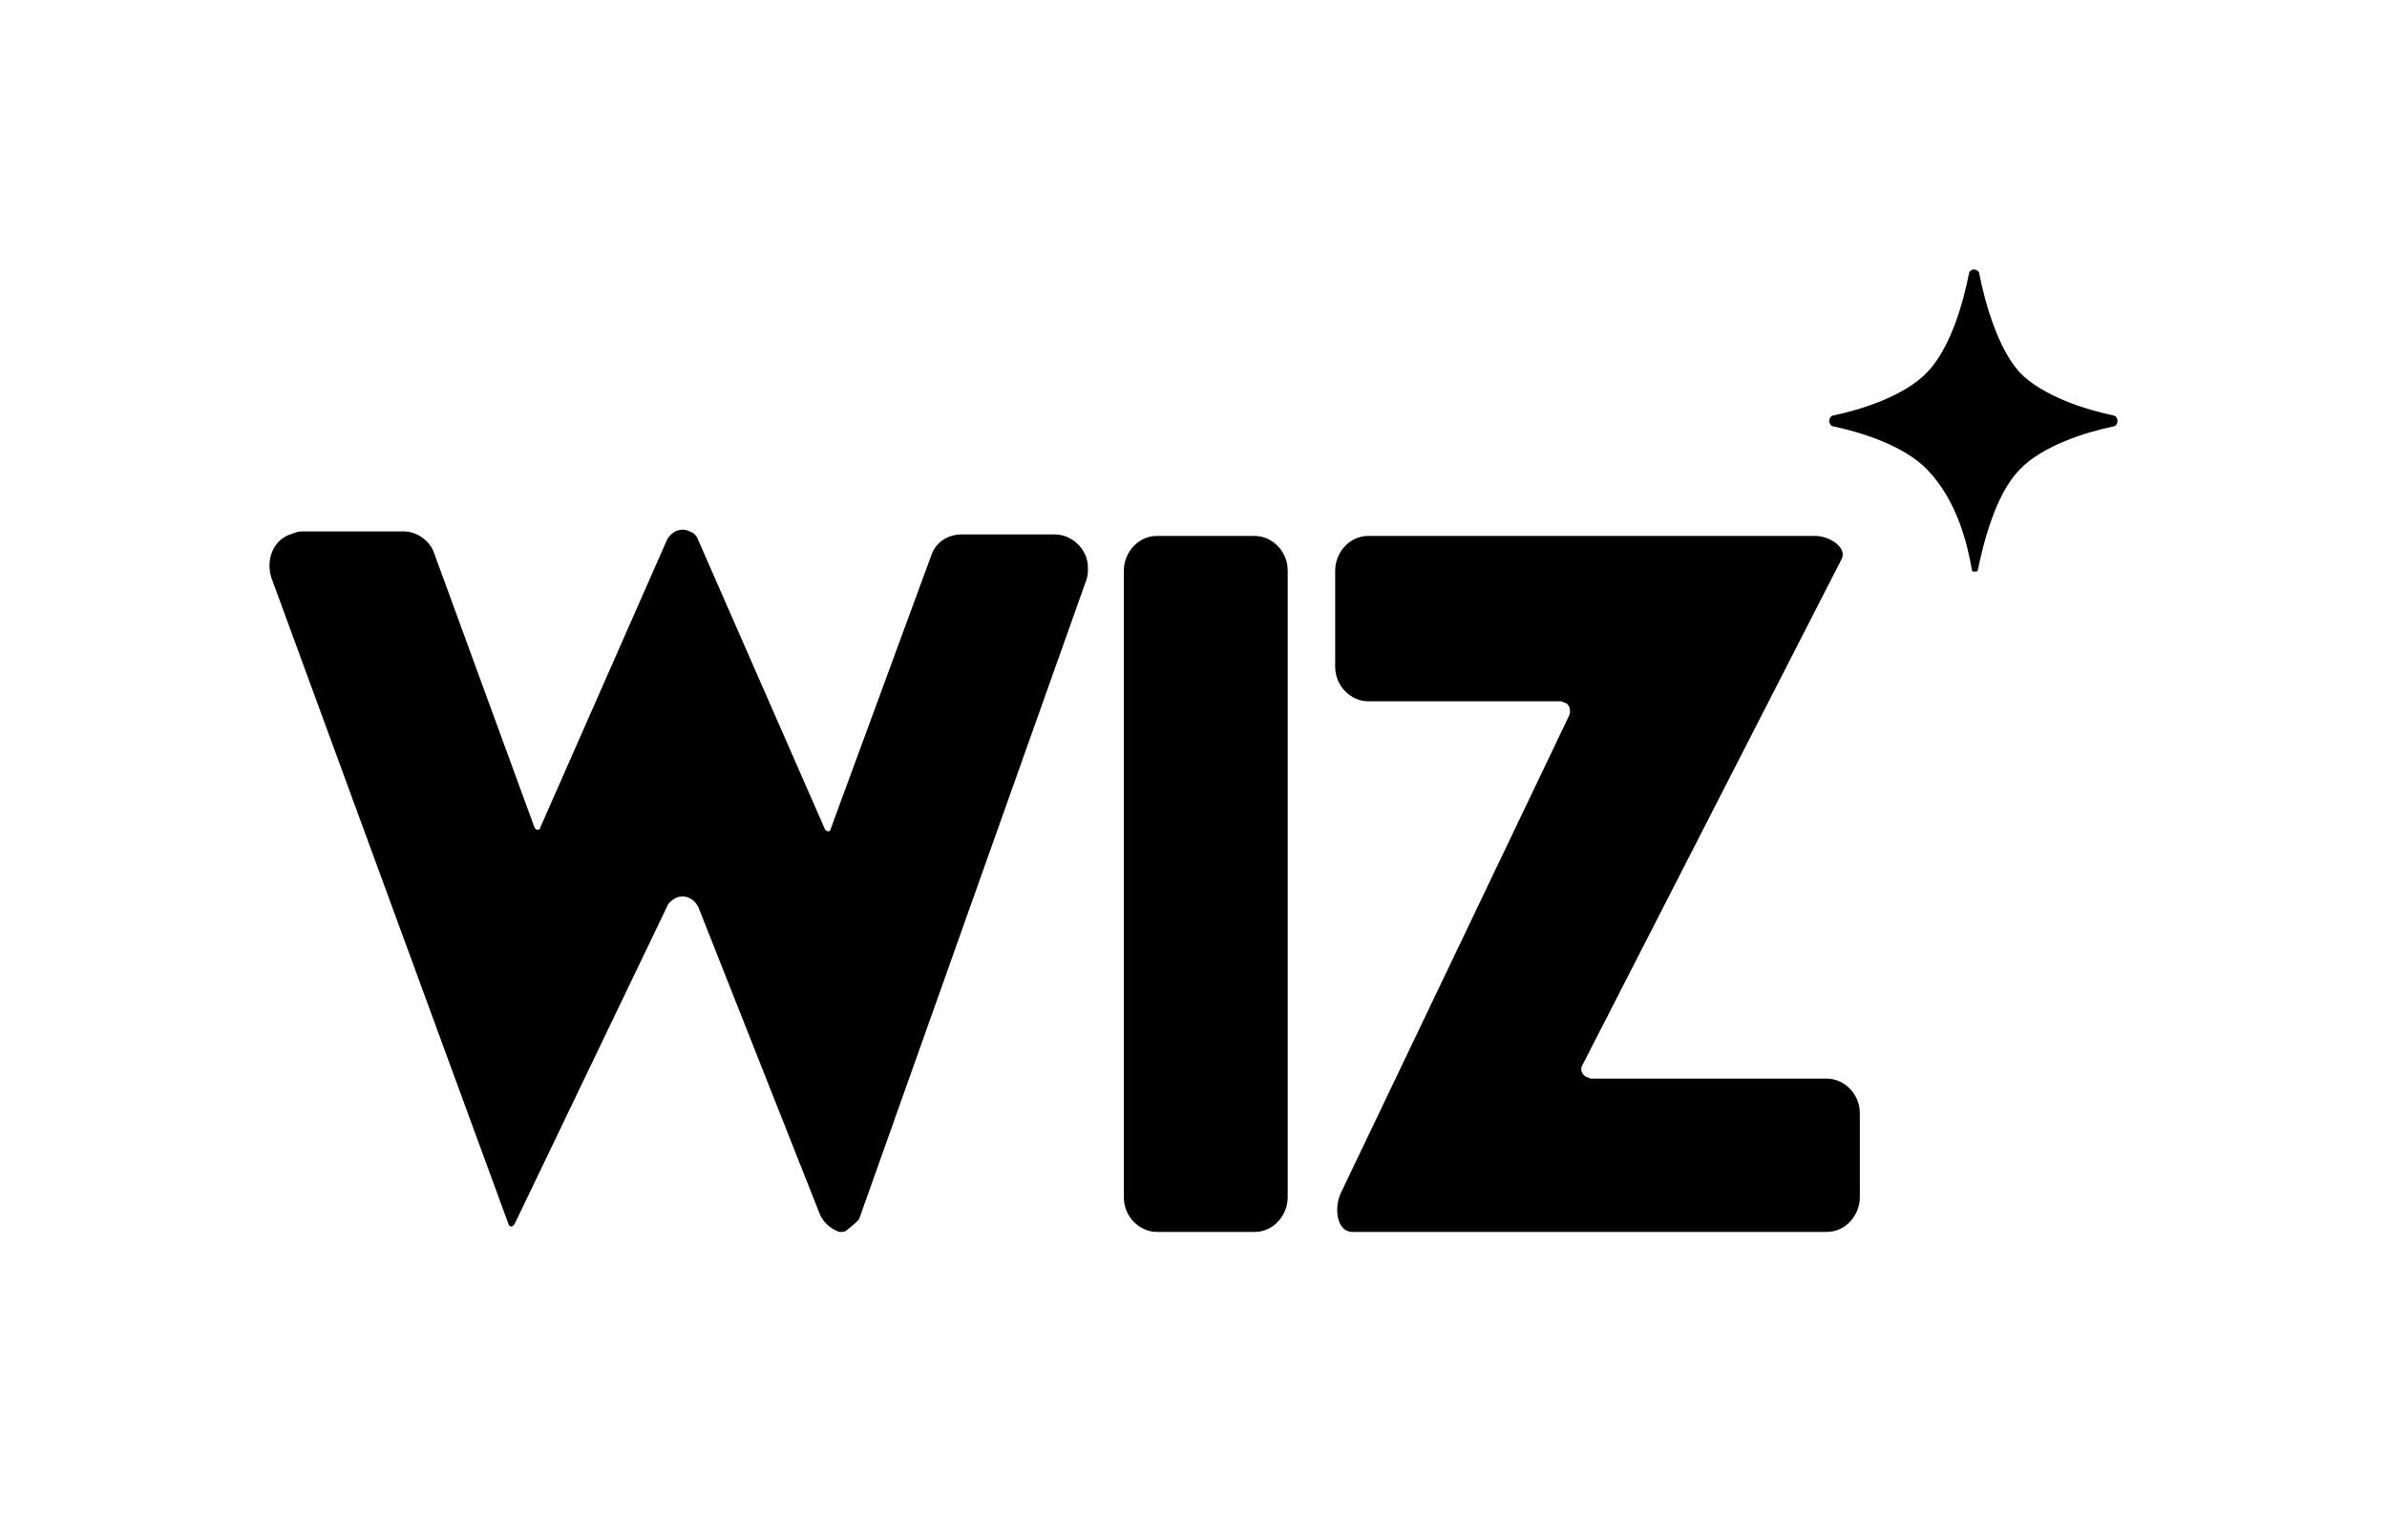 <svg width="62" height="40" viewBox="0 0 62 40" fill="none" xmlns="http://www.w3.org/2000/svg">
<path d="M21.425 21.535C21.462 21.613 21.575 21.613 21.575 21.535L24.188 14.429C24.3 14.077 24.636 13.882 24.972 13.882H27.399C27.847 13.882 28.258 14.273 28.258 14.741C28.258 14.858 28.258 14.936 28.221 15.053L22.321 31.649C22.321 31.688 22.135 31.844 21.985 31.961C21.948 32 21.873 32 21.799 32C21.575 31.922 21.351 31.727 21.276 31.492L18.14 23.566C18.028 23.331 17.766 23.214 17.542 23.331C17.468 23.371 17.355 23.449 17.318 23.566L13.361 31.805C13.323 31.844 13.286 31.883 13.248 31.844C13.211 31.844 13.211 31.805 13.211 31.805L7.051 15.014C6.901 14.546 7.088 14.038 7.536 13.882C7.648 13.843 7.723 13.804 7.835 13.804H10.486C10.822 13.804 11.158 14.038 11.27 14.351L13.883 21.496C13.921 21.574 14.033 21.574 14.033 21.496L17.318 14.038C17.43 13.804 17.692 13.687 17.916 13.804C18.028 13.843 18.102 13.921 18.14 14.038L21.425 21.535ZM51.406 7.088C51.369 6.971 51.182 6.971 51.145 7.088C50.996 7.869 50.66 9.04 50.062 9.665C49.465 10.29 48.345 10.641 47.598 10.797C47.486 10.836 47.486 11.032 47.598 11.071C48.345 11.227 49.465 11.578 50.062 12.203C50.846 13.023 51.108 14.155 51.22 14.819C51.22 14.858 51.369 14.858 51.369 14.819C51.518 14.116 51.817 12.867 52.452 12.203C53.049 11.578 54.169 11.227 54.916 11.071C55.028 11.032 55.028 10.836 54.916 10.797C54.169 10.641 53.049 10.29 52.452 9.665C51.892 9.04 51.556 7.869 51.406 7.088ZM29.191 14.819C29.191 14.351 29.564 13.921 30.05 13.921H32.589C33.037 13.921 33.447 14.312 33.447 14.819V31.102C33.447 31.57 33.074 32 32.589 32H30.05C29.602 32 29.191 31.61 29.191 31.102V14.819ZM40.766 18.568C40.803 18.451 40.766 18.294 40.654 18.255C40.616 18.255 40.579 18.216 40.541 18.216H35.538C35.09 18.216 34.68 17.826 34.68 17.318V14.819C34.68 14.351 35.053 13.921 35.538 13.921H47.15C47.523 13.921 48.009 14.233 47.822 14.546L41.102 27.666C41.027 27.783 41.102 27.939 41.214 27.978C41.251 27.978 41.288 28.017 41.325 28.017H47.449C47.897 28.017 48.307 28.408 48.307 28.915V31.102C48.307 31.57 47.934 32 47.449 32H35.128C34.717 32 34.642 31.375 34.829 30.985L40.766 18.568Z" fill="black"/>
</svg>
